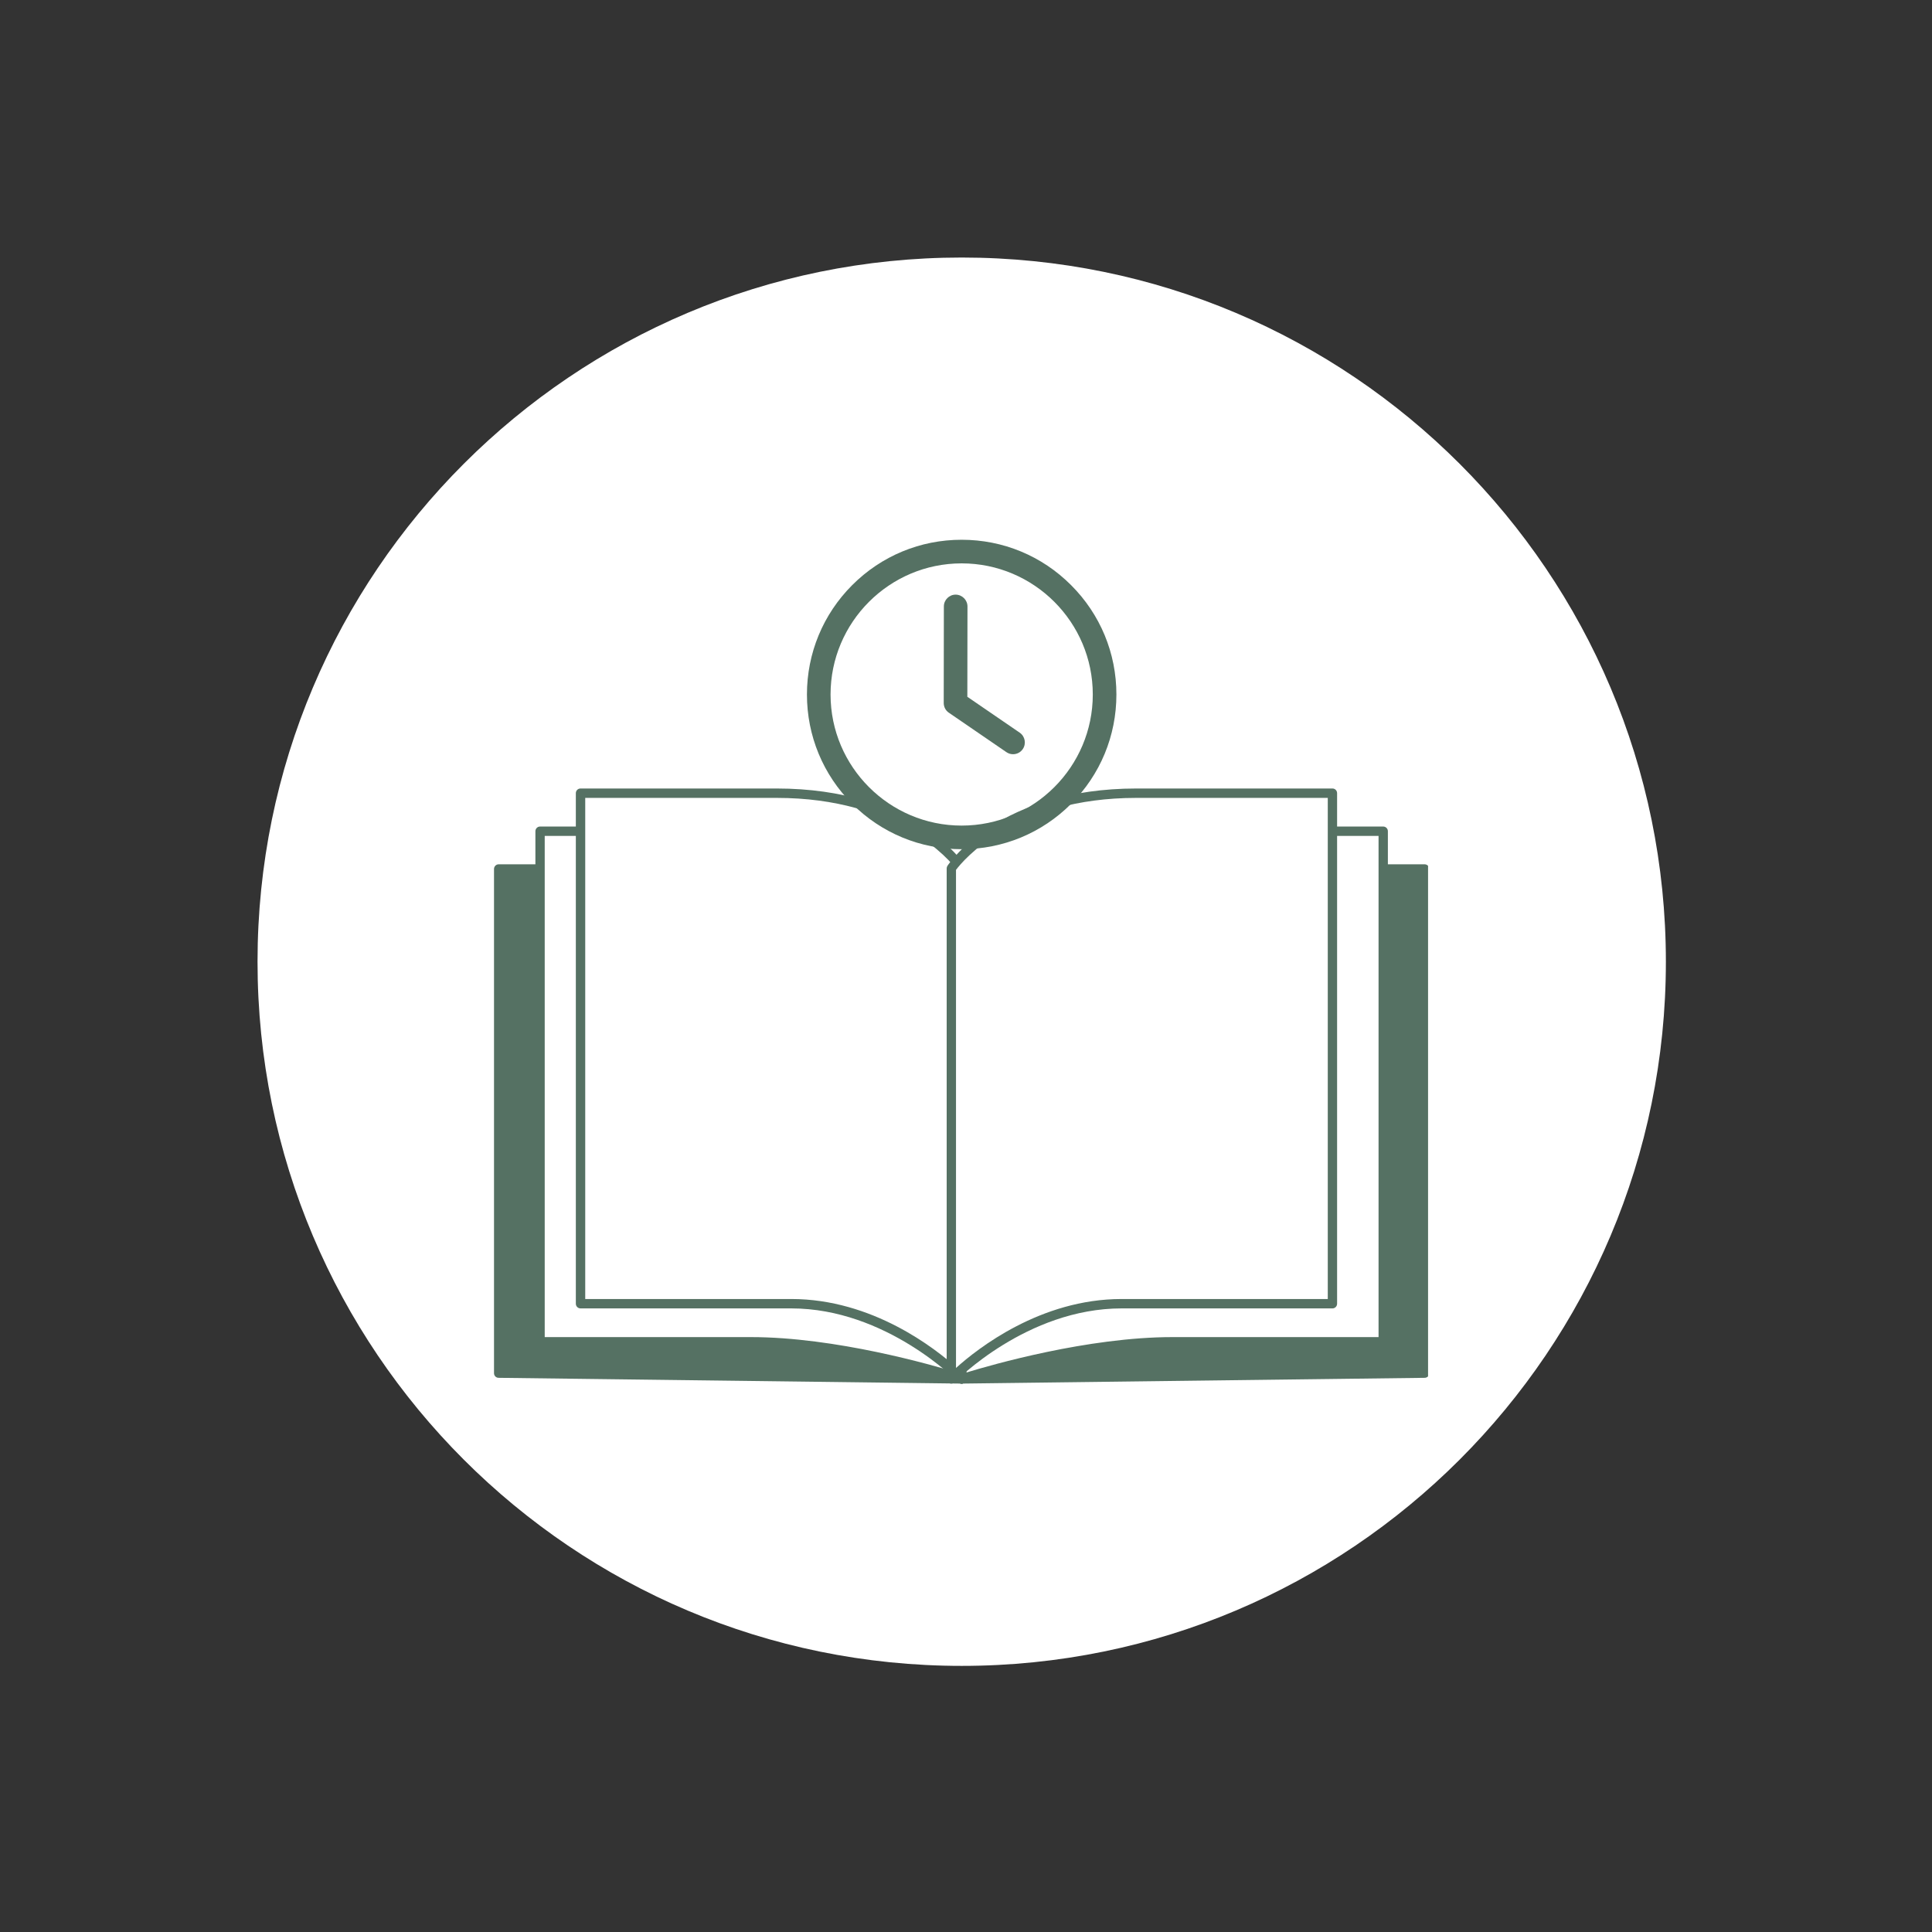<svg xmlns="http://www.w3.org/2000/svg" xmlns:xlink="http://www.w3.org/1999/xlink" width="150" zoomAndPan="magnify" viewBox="0 0 112.5 112.5" height="150" preserveAspectRatio="xMidYMid meet" version="1.0"><rect x="0" y="0" width="112.5" height="112.5" fill="#333333" stroke="none"/><defs><clipPath id="4c646ebfa8"><path d="M 14.996 14.996 L 97.004 14.996 L 97.004 97.004 L 14.996 97.004 Z M 14.996 14.996 " clip-rule="nonzero"/></clipPath><clipPath id="74a99bf02a"><path d="M 56 14.996 C 33.355 14.996 14.996 33.355 14.996 56 C 14.996 78.648 33.355 97.004 56 97.004 C 78.648 97.004 97.004 78.648 97.004 56 C 97.004 33.355 78.648 14.996 56 14.996 Z M 56 14.996 " clip-rule="nonzero"/></clipPath><clipPath id="f001027e48"><path d="M 29 50 L 56 50 L 56 80.875 L 29 80.875 Z M 29 50 " clip-rule="nonzero"/></clipPath><clipPath id="41561f4462"><path d="M 28.766 50 L 57 50 L 57 80.875 L 28.766 80.875 Z M 28.766 50 " clip-rule="nonzero"/></clipPath><clipPath id="38e834849d"><path d="M 55 50 L 83 50 L 83 80.875 L 55 80.875 Z M 55 50 " clip-rule="nonzero"/></clipPath><clipPath id="90204dfd66"><path d="M 55 50 L 83.156 50 L 83.156 80.875 L 55 80.875 Z M 55 50 " clip-rule="nonzero"/></clipPath><clipPath id="15a4a9ae4f"><path d="M 31 48 L 56 48 L 56 80.875 L 31 80.875 Z M 31 48 " clip-rule="nonzero"/></clipPath><clipPath id="d1c8c3e1f5"><path d="M 31 48 L 57 48 L 57 80.875 L 31 80.875 Z M 31 48 " clip-rule="nonzero"/></clipPath><clipPath id="9efe1f16b6"><path d="M 55 48 L 81 48 L 81 80.875 L 55 80.875 Z M 55 48 " clip-rule="nonzero"/></clipPath><clipPath id="698a2ca734"><path d="M 33 46 L 56 46 L 56 80.875 L 33 80.875 Z M 33 46 " clip-rule="nonzero"/></clipPath><clipPath id="8aff126c89"><path d="M 33 45.906 L 57 45.906 L 57 80.875 L 33 80.875 Z M 33 45.906 " clip-rule="nonzero"/></clipPath><clipPath id="b9e2b7775c"><path d="M 55 46 L 78 46 L 78 80.875 L 55 80.875 Z M 55 46 " clip-rule="nonzero"/></clipPath><clipPath id="5c00f67087"><path d="M 55 45.906 L 78 45.906 L 78 80.875 L 55 80.875 Z M 55 45.906 " clip-rule="nonzero"/></clipPath><clipPath id="4daadca68a"><path d="M 46.988 31.43 L 65.117 31.43 L 65.117 49.562 L 46.988 49.562 Z M 46.988 31.43 " clip-rule="nonzero"/></clipPath></defs><g clip-path="url(#4c646ebfa8)"><g clip-path="url(#74a99bf02a)"><path fill="#ffffff" d="M 14.996 14.996 L 97.004 14.996 L 97.004 97.004 L 14.996 97.004 Z M 14.996 14.996 " fill-opacity="1" fill-rule="nonzero"/></g></g><g clip-path="url(#f001027e48)"><path fill="#557163" d="M 55.996 80.297 L 29.035 79.961 L 29.035 50.602 L 55.996 50.602 Z M 55.996 80.297 " fill-opacity="1" fill-rule="nonzero"/></g><g clip-path="url(#41561f4462)"><path fill="#557163" d="M 55.996 80.566 C 55.996 80.566 55.992 80.566 55.992 80.566 L 29.035 80.23 C 28.883 80.23 28.766 80.109 28.766 79.961 L 28.766 50.602 C 28.766 50.453 28.887 50.328 29.035 50.328 L 55.996 50.328 C 56.145 50.328 56.27 50.453 56.27 50.602 L 56.27 80.297 C 56.27 80.367 56.238 80.438 56.188 80.488 C 56.137 80.539 56.066 80.566 55.996 80.566 Z M 29.309 79.691 L 55.723 80.02 L 55.723 50.875 L 29.309 50.875 Z M 29.309 79.691 " fill-opacity="1" fill-rule="nonzero"/></g><g clip-path="url(#38e834849d)"><path fill="#557163" d="M 55.996 80.297 L 82.957 79.961 L 82.957 50.602 L 55.996 50.602 Z M 55.996 80.297 " fill-opacity="1" fill-rule="nonzero"/></g><g clip-path="url(#90204dfd66)"><path fill="#557163" d="M 55.996 80.566 C 55.926 80.566 55.855 80.539 55.805 80.488 C 55.754 80.438 55.723 80.367 55.723 80.297 L 55.723 50.602 C 55.723 50.453 55.848 50.328 55.996 50.328 L 82.957 50.328 C 83.105 50.328 83.227 50.453 83.227 50.602 L 83.227 79.961 C 83.227 80.109 83.109 80.23 82.957 80.23 L 56 80.566 C 56 80.566 55.996 80.566 55.996 80.566 Z M 56.27 50.875 L 56.27 80.02 L 82.684 79.691 L 82.684 50.875 Z M 56.27 50.875 " fill-opacity="1" fill-rule="nonzero"/></g><g clip-path="url(#15a4a9ae4f)"><path fill="#ffffff" d="M 55.996 80.297 C 55.996 80.297 49.43 78.133 43.723 78.133 C 38.012 78.133 31.449 78.133 31.449 78.133 L 31.449 48.402 C 31.449 48.402 34.98 48.402 42.859 48.402 C 50.734 48.402 55.996 50.566 55.996 50.566 Z M 55.996 80.297 " fill-opacity="1" fill-rule="nonzero"/></g><g clip-path="url(#d1c8c3e1f5)"><path fill="#557163" d="M 55.996 80.566 C 55.969 80.566 55.938 80.562 55.91 80.555 C 55.848 80.531 49.32 78.402 43.723 78.402 L 31.445 78.402 C 31.297 78.402 31.176 78.281 31.176 78.133 L 31.176 48.402 C 31.176 48.254 31.297 48.129 31.445 48.129 L 42.855 48.129 C 50.695 48.129 56.047 50.293 56.098 50.312 C 56.203 50.355 56.27 50.457 56.27 50.566 L 56.27 80.297 C 56.27 80.383 56.227 80.465 56.156 80.516 C 56.109 80.551 56.051 80.566 55.996 80.566 Z M 31.719 77.859 L 43.723 77.859 C 48.648 77.859 54.27 79.477 55.723 79.922 L 55.723 50.754 C 54.762 50.395 49.809 48.676 42.855 48.676 L 31.719 48.676 Z M 31.719 77.859 " fill-opacity="1" fill-rule="nonzero"/></g><g clip-path="url(#9efe1f16b6)"><path fill="#ffffff" d="M 55.996 80.297 C 55.996 80.297 62.562 78.133 68.27 78.133 C 73.98 78.133 80.543 78.133 80.543 78.133 L 80.543 48.402 C 80.543 48.402 77.012 48.402 69.133 48.402 C 61.258 48.402 55.996 50.566 55.996 50.566 Z M 55.996 80.297 " fill-opacity="1" fill-rule="nonzero"/><path fill="#557163" d="M 55.996 80.566 C 55.938 80.566 55.883 80.551 55.836 80.516 C 55.766 80.465 55.723 80.383 55.723 80.293 L 55.723 50.566 C 55.723 50.457 55.789 50.355 55.891 50.312 C 55.945 50.293 61.293 48.129 69.133 48.129 L 80.543 48.129 C 80.695 48.129 80.816 48.25 80.816 48.402 L 80.816 78.129 C 80.816 78.281 80.695 78.402 80.543 78.402 L 68.27 78.402 C 62.672 78.402 56.145 80.531 56.082 80.551 C 56.055 80.562 56.027 80.566 55.996 80.566 Z M 56.27 50.754 L 56.27 79.922 C 57.723 79.477 63.344 77.859 68.27 77.859 L 80.273 77.859 L 80.273 48.676 L 69.137 48.676 C 62.184 48.676 57.227 50.395 56.27 50.754 Z M 56.27 50.754 " fill-opacity="1" fill-rule="nonzero"/></g><g clip-path="url(#698a2ca734)"><path fill="#ffffff" d="M 55.996 80.297 C 55.996 80.297 51.789 75.914 46.078 75.914 C 40.371 75.914 33.805 75.914 33.805 75.914 L 33.805 46.188 C 33.805 46.188 37.34 46.188 45.215 46.188 C 53.09 46.188 55.996 50.566 55.996 50.566 Z M 55.996 80.297 " fill-opacity="1" fill-rule="nonzero"/></g><g clip-path="url(#8aff126c89)"><path fill="#557163" d="M 55.996 80.566 C 55.922 80.566 55.852 80.539 55.801 80.484 C 55.758 80.441 51.602 76.188 46.078 76.188 L 33.805 76.188 C 33.652 76.188 33.531 76.066 33.531 75.914 L 33.531 46.188 C 33.531 46.035 33.652 45.914 33.805 45.914 L 45.215 45.914 C 53.148 45.914 56.102 50.23 56.223 50.414 C 56.254 50.461 56.27 50.512 56.27 50.566 L 56.27 80.293 C 56.27 80.406 56.199 80.504 56.098 80.547 C 56.066 80.562 56.031 80.566 55.996 80.566 Z M 34.078 75.641 L 46.078 75.641 C 50.801 75.641 54.461 78.52 55.723 79.656 L 55.723 50.652 C 55.328 50.125 52.32 46.461 45.215 46.461 L 34.078 46.461 Z M 34.078 75.641 " fill-opacity="1" fill-rule="nonzero"/></g><g clip-path="url(#b9e2b7775c)"><path fill="#ffffff" d="M 55.398 80.297 C 55.398 80.297 59.605 75.914 65.316 75.914 C 71.023 75.914 77.59 75.914 77.59 75.914 L 77.59 46.188 C 77.59 46.188 74.055 46.188 66.18 46.188 C 58.301 46.188 55.398 50.566 55.398 50.566 Z M 55.398 80.297 " fill-opacity="1" fill-rule="nonzero"/></g><g clip-path="url(#5c00f67087)"><path fill="#557163" d="M 55.398 80.566 C 55.363 80.566 55.328 80.562 55.297 80.547 C 55.191 80.508 55.125 80.406 55.125 80.297 L 55.125 50.566 C 55.125 50.512 55.141 50.461 55.172 50.414 C 55.293 50.23 58.246 45.914 66.18 45.914 L 77.59 45.914 C 77.738 45.914 77.859 46.035 77.859 46.188 L 77.859 75.914 C 77.859 76.066 77.738 76.188 77.59 76.188 L 65.312 76.188 C 59.785 76.188 55.633 80.441 55.594 80.484 C 55.539 80.539 55.469 80.566 55.398 80.566 Z M 55.668 50.652 L 55.668 79.656 C 56.93 78.52 60.59 75.641 65.312 75.641 L 77.316 75.641 L 77.316 46.461 L 66.18 46.461 C 59.07 46.461 56.066 50.125 55.668 50.652 Z M 55.668 50.652 " fill-opacity="1" fill-rule="nonzero"/></g><g clip-path="url(#4daadca68a)"><path fill="#557163" d="M 55.996 49.449 C 53.59 49.449 51.328 48.512 49.625 46.812 C 47.926 45.109 46.988 42.848 46.988 40.441 C 46.988 38.035 47.926 35.77 49.625 34.07 C 51.328 32.367 53.59 31.43 55.996 31.43 C 58.402 31.43 60.668 32.367 62.367 34.07 C 64.07 35.77 65.008 38.035 65.008 40.441 C 65.008 42.848 64.07 45.109 62.367 46.812 C 60.668 48.512 58.402 49.449 55.996 49.449 Z M 55.996 32.805 C 51.789 32.805 48.363 36.23 48.363 40.441 C 48.363 44.648 51.789 48.074 55.996 48.074 C 60.207 48.074 63.633 44.648 63.633 40.441 C 63.633 36.23 60.207 32.805 55.996 32.805 Z M 55.996 32.805 " fill-opacity="1" fill-rule="nonzero"/></g><path fill="#557163" d="M 58.988 43.918 C 58.855 43.918 58.719 43.879 58.602 43.797 L 55.25 41.5 C 55.062 41.375 54.953 41.16 54.953 40.934 L 54.961 35.312 C 54.961 34.934 55.27 34.625 55.648 34.625 C 56.027 34.629 56.336 34.938 56.336 35.316 L 56.328 40.574 L 59.379 42.664 C 59.691 42.879 59.77 43.309 59.555 43.621 C 59.422 43.816 59.207 43.918 58.988 43.918 Z M 58.988 43.918 " fill-opacity="1" fill-rule="nonzero"/></svg>